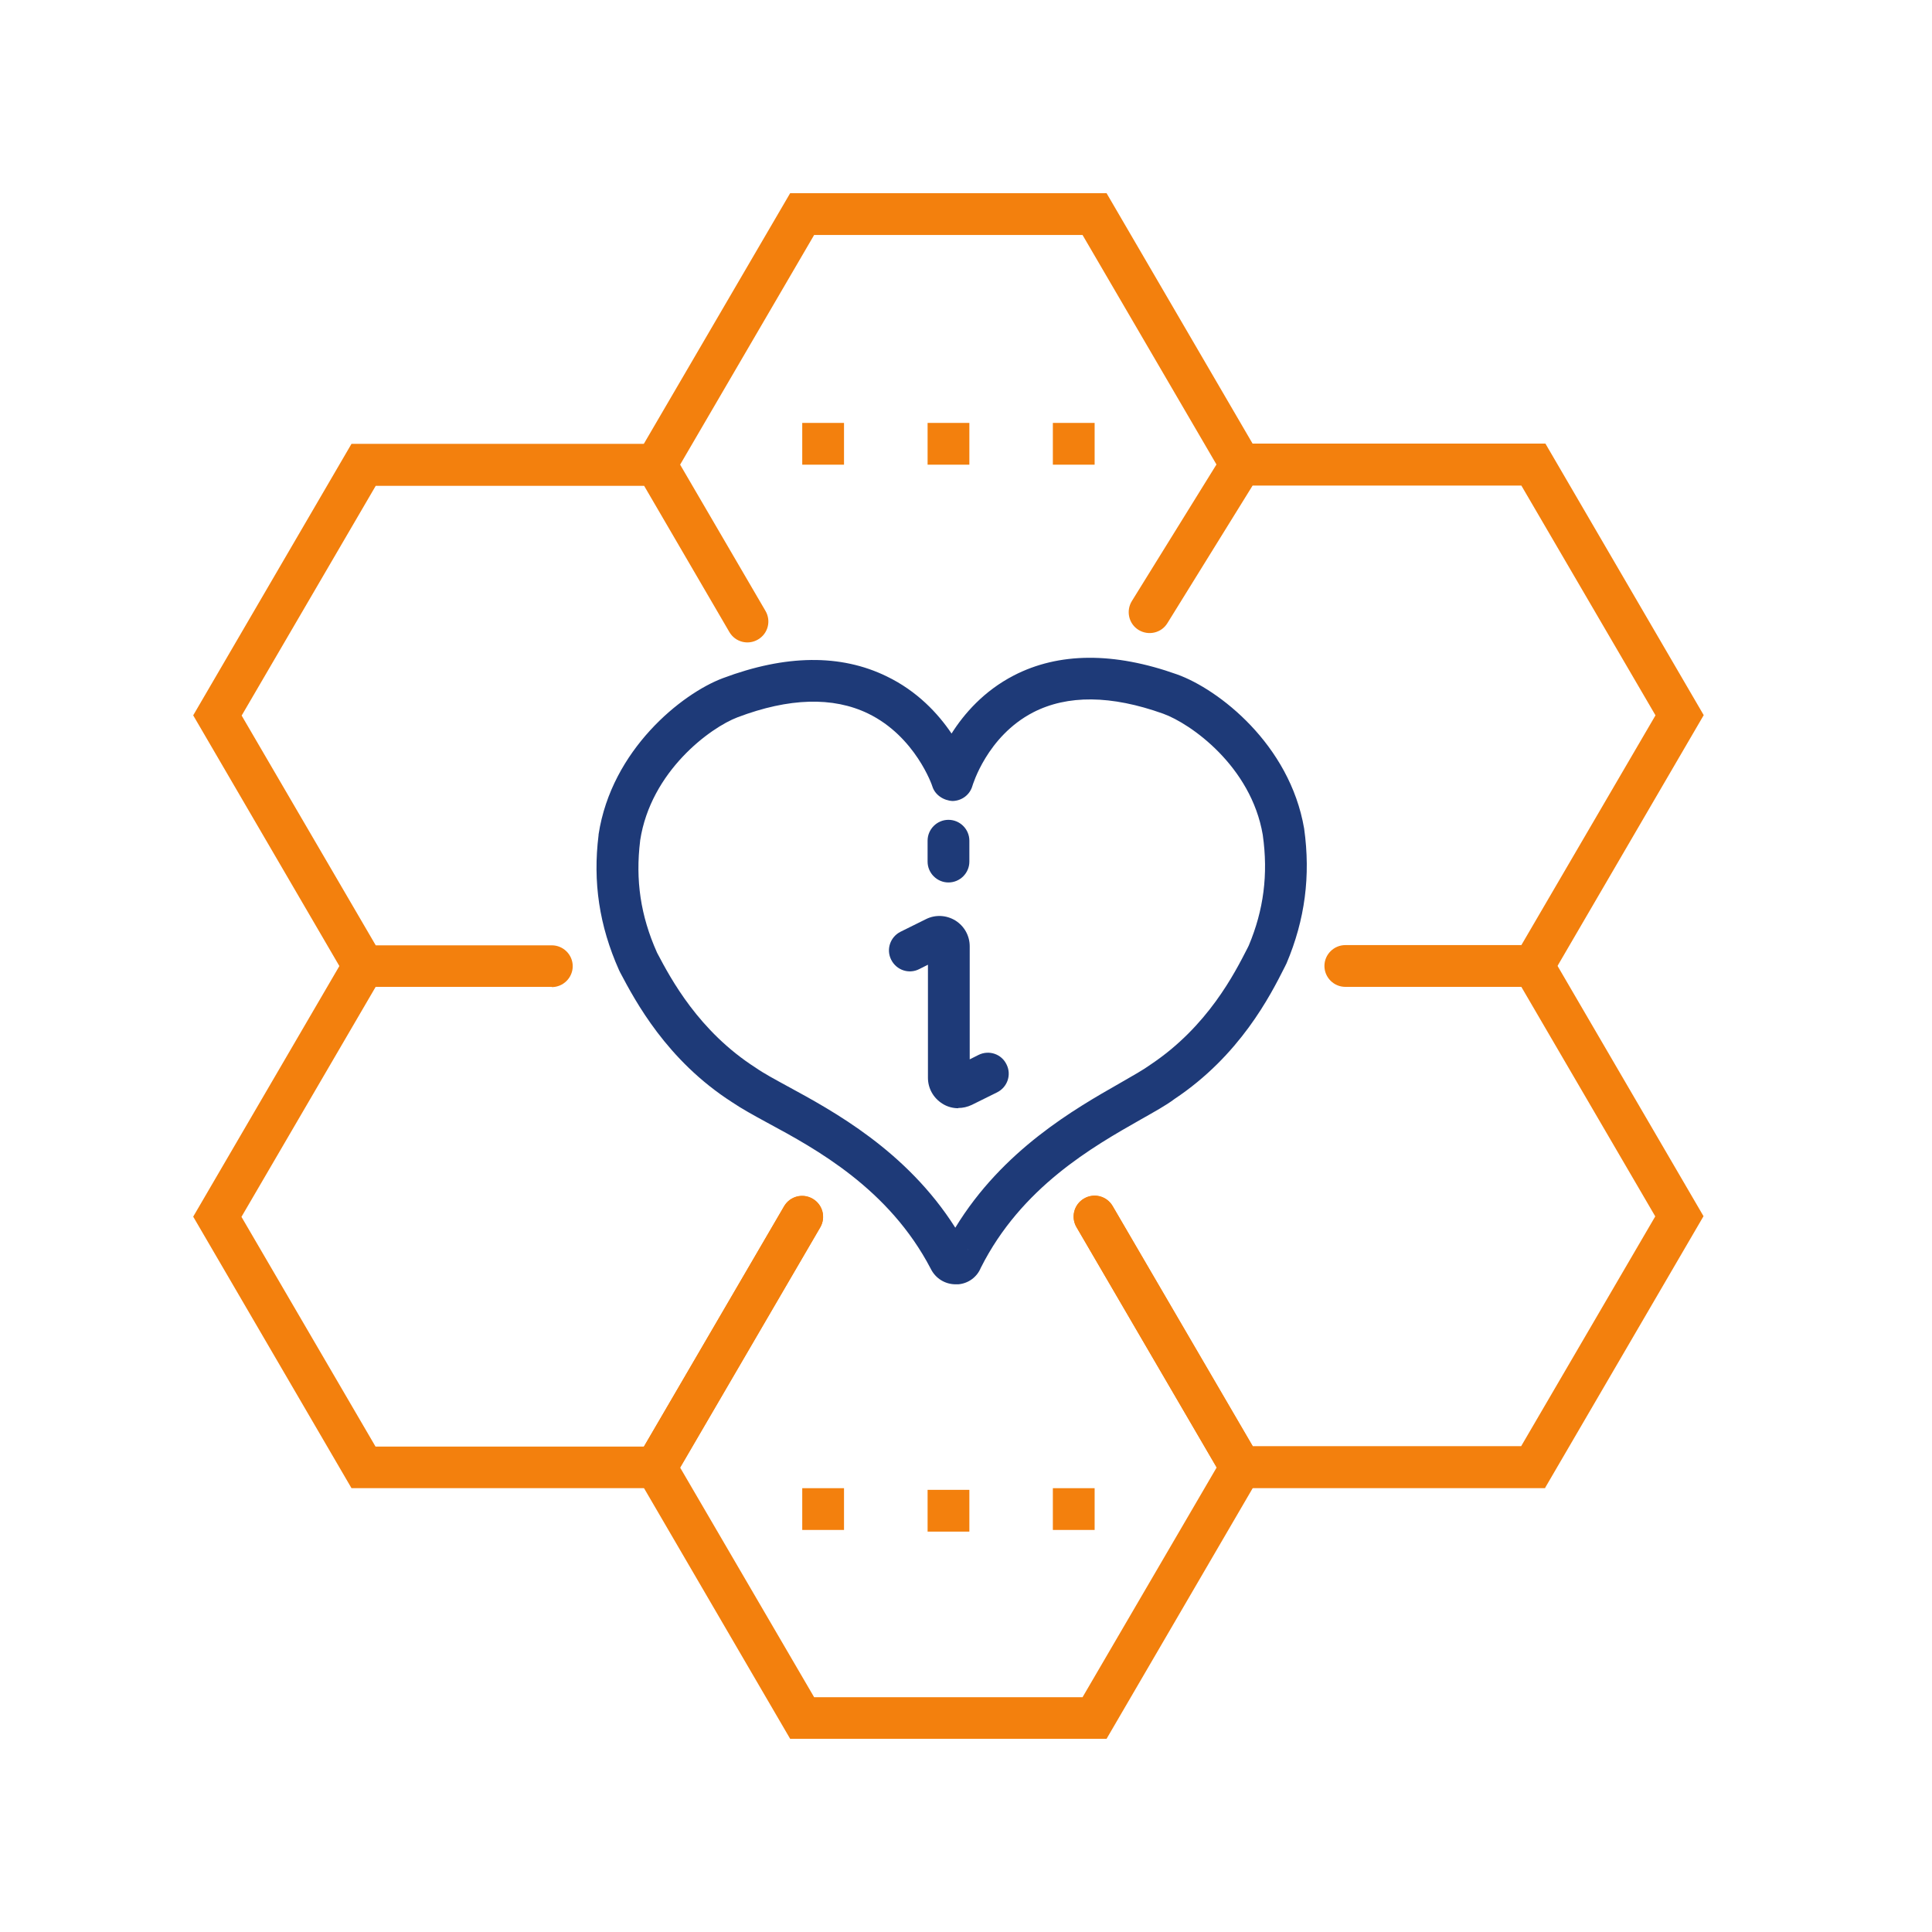 <svg width="50" height="50" viewBox="0 0 50 50" fill="none" xmlns="http://www.w3.org/2000/svg">
<g clip-path="url(#clip0_2278_8926)">
<path d="M24.799 28.681C24.659 28.681 24.513 28.643 24.388 28.562C24.156 28.416 24.015 28.167 24.015 27.892V24.967L23.788 25.081C23.523 25.216 23.199 25.108 23.064 24.838C22.929 24.573 23.037 24.248 23.307 24.113L23.961 23.789C24.205 23.665 24.491 23.681 24.724 23.822C24.956 23.967 25.096 24.216 25.096 24.492V27.416L25.323 27.302C25.594 27.167 25.918 27.276 26.048 27.546C26.183 27.811 26.075 28.135 25.805 28.27L25.151 28.594C25.037 28.648 24.918 28.675 24.799 28.675V28.681Z" fill="#1E3A78"/>
<path d="M24.734 33.238C24.459 33.238 24.21 33.086 24.086 32.832C23.005 30.762 21.118 29.735 19.864 29.059C19.496 28.859 19.183 28.686 18.945 28.524C17.253 27.438 16.442 25.908 16.053 25.173L16.021 25.108C15.507 23.957 15.34 22.822 15.491 21.611C15.491 21.611 15.491 21.6 15.491 21.595C15.826 19.405 17.642 17.951 18.707 17.551C20.334 16.94 21.756 16.924 22.945 17.503C23.74 17.886 24.28 18.47 24.626 18.984C24.951 18.47 25.464 17.881 26.237 17.481C27.399 16.881 28.826 16.87 30.464 17.454C31.534 17.838 33.377 19.259 33.751 21.443C33.923 22.67 33.772 23.805 33.296 24.93L33.248 25.027C32.875 25.767 32.091 27.313 30.394 28.443C30.188 28.6 29.875 28.773 29.513 28.978C28.286 29.676 26.432 30.724 25.383 32.811C25.286 33.048 25.064 33.216 24.799 33.238C24.777 33.238 24.756 33.238 24.734 33.238ZM25.042 32.335C25.042 32.335 25.042 32.34 25.048 32.346C25.048 32.346 25.048 32.335 25.042 32.335ZM16.567 21.757C16.442 22.778 16.578 23.697 16.999 24.643L17.015 24.676C17.361 25.33 18.08 26.686 19.556 27.632C19.756 27.773 20.048 27.93 20.383 28.113C21.556 28.751 23.459 29.778 24.723 31.773C25.951 29.757 27.826 28.692 28.983 28.032C29.313 27.843 29.599 27.681 29.777 27.551C31.259 26.562 31.951 25.189 32.286 24.535L32.318 24.47C32.702 23.557 32.826 22.632 32.68 21.605C32.377 19.827 30.81 18.724 30.102 18.47C28.756 17.989 27.626 17.978 26.734 18.438C25.54 19.059 25.172 20.324 25.167 20.335C25.102 20.567 24.896 20.724 24.653 20.73C24.426 20.719 24.199 20.578 24.129 20.351C24.129 20.34 23.691 19.059 22.464 18.465C21.556 18.027 20.421 18.059 19.091 18.562C18.388 18.827 16.842 19.957 16.567 21.751V21.757Z" fill="#1E3A78"/>
<path d="M39.989 38.513H31.8L27.86 31.756C27.708 31.497 27.795 31.167 28.054 31.016C28.314 30.864 28.643 30.951 28.795 31.21L32.422 37.426H39.368L42.838 31.48L39.211 25.264C39.06 25.005 39.146 24.675 39.406 24.524C39.665 24.372 39.995 24.459 40.146 24.718L44.087 31.475L39.989 38.502V38.513Z" fill="#F3800D"/>
<path d="M39.99 25.54H34.817C34.52 25.54 34.276 25.297 34.276 24.999C34.276 24.702 34.52 24.459 34.817 24.459H39.373L42.844 18.513L39.373 12.567H32.417L30.211 16.129C30.055 16.383 29.72 16.459 29.465 16.302C29.211 16.145 29.136 15.81 29.292 15.556L31.817 11.48H39.995L44.092 18.508L39.995 25.535L39.99 25.54Z" fill="#F3800D"/>
<path d="M14.276 25.54H9.097L5 18.513L9.097 11.486H17.287L19.811 15.811C19.962 16.07 19.876 16.4 19.616 16.551C19.357 16.703 19.027 16.616 18.876 16.357L16.67 12.573H9.724L6.254 18.519L9.724 24.465H14.281C14.578 24.465 14.822 24.708 14.822 25.005C14.822 25.302 14.578 25.546 14.281 25.546L14.276 25.54Z" fill="#F3800D"/>
<path d="M17.287 38.514H9.097L5 31.487L8.941 24.73C9.092 24.471 9.422 24.384 9.681 24.535C9.941 24.687 10.027 25.017 9.876 25.276L6.249 31.492L9.719 37.438H16.665L20.292 31.222C20.443 30.962 20.773 30.876 21.032 31.027C21.292 31.179 21.378 31.508 21.227 31.768L17.287 38.525V38.514Z" fill="#F3800D"/>
<path d="M32.114 12.568C31.93 12.568 31.746 12.47 31.643 12.297L28.016 6.081H21.07L17.443 12.297C17.292 12.557 16.962 12.643 16.703 12.492C16.443 12.341 16.357 12.011 16.508 11.751L20.449 5H28.638L32.578 11.757C32.73 12.016 32.643 12.346 32.384 12.497C32.297 12.546 32.205 12.573 32.114 12.573V12.568Z" fill="#F3800D"/>
<path d="M28.638 45H20.449L16.352 37.973L20.292 31.216C20.444 30.957 20.773 30.87 21.033 31.022C21.292 31.173 21.379 31.503 21.227 31.762L17.6 37.978L21.07 43.924H28.016L31.487 37.978L27.86 31.762C27.708 31.503 27.795 31.173 28.054 31.022C28.314 30.87 28.643 30.957 28.795 31.216L32.735 37.973L28.638 45Z" fill="#F3800D"/>
<path d="M21.843 38.514H20.762V39.595H21.843V38.514Z" fill="#F3800D"/>
<path d="M25.087 38.557H24.006V39.638H25.087V38.557Z" fill="#F3800D"/>
<path d="M28.329 38.514H27.248V39.595H28.329V38.514Z" fill="#F3800D"/>
<path d="M24.546 22.838C24.249 22.838 24.006 22.595 24.006 22.298V21.757C24.006 21.46 24.249 21.217 24.546 21.217C24.844 21.217 25.087 21.46 25.087 21.757V22.298C25.087 22.595 24.844 22.838 24.546 22.838Z" fill="#1E3A78"/>
<path d="M25.087 10.945H24.006V12.026H25.087V10.945Z" fill="#F3800D"/>
<path d="M21.843 10.945H20.762V12.026H21.843V10.945Z" fill="#F3800D"/>
<path d="M28.329 10.945H27.248V12.026H28.329V10.945Z" fill="#F3800D"/>
</g>
<defs>
<clipPath id="clip0_2278_8926">
<rect width="39.087" height="40" fill="white" transform="translate(5 5)"/>
</clipPath>
</defs>
</svg>
